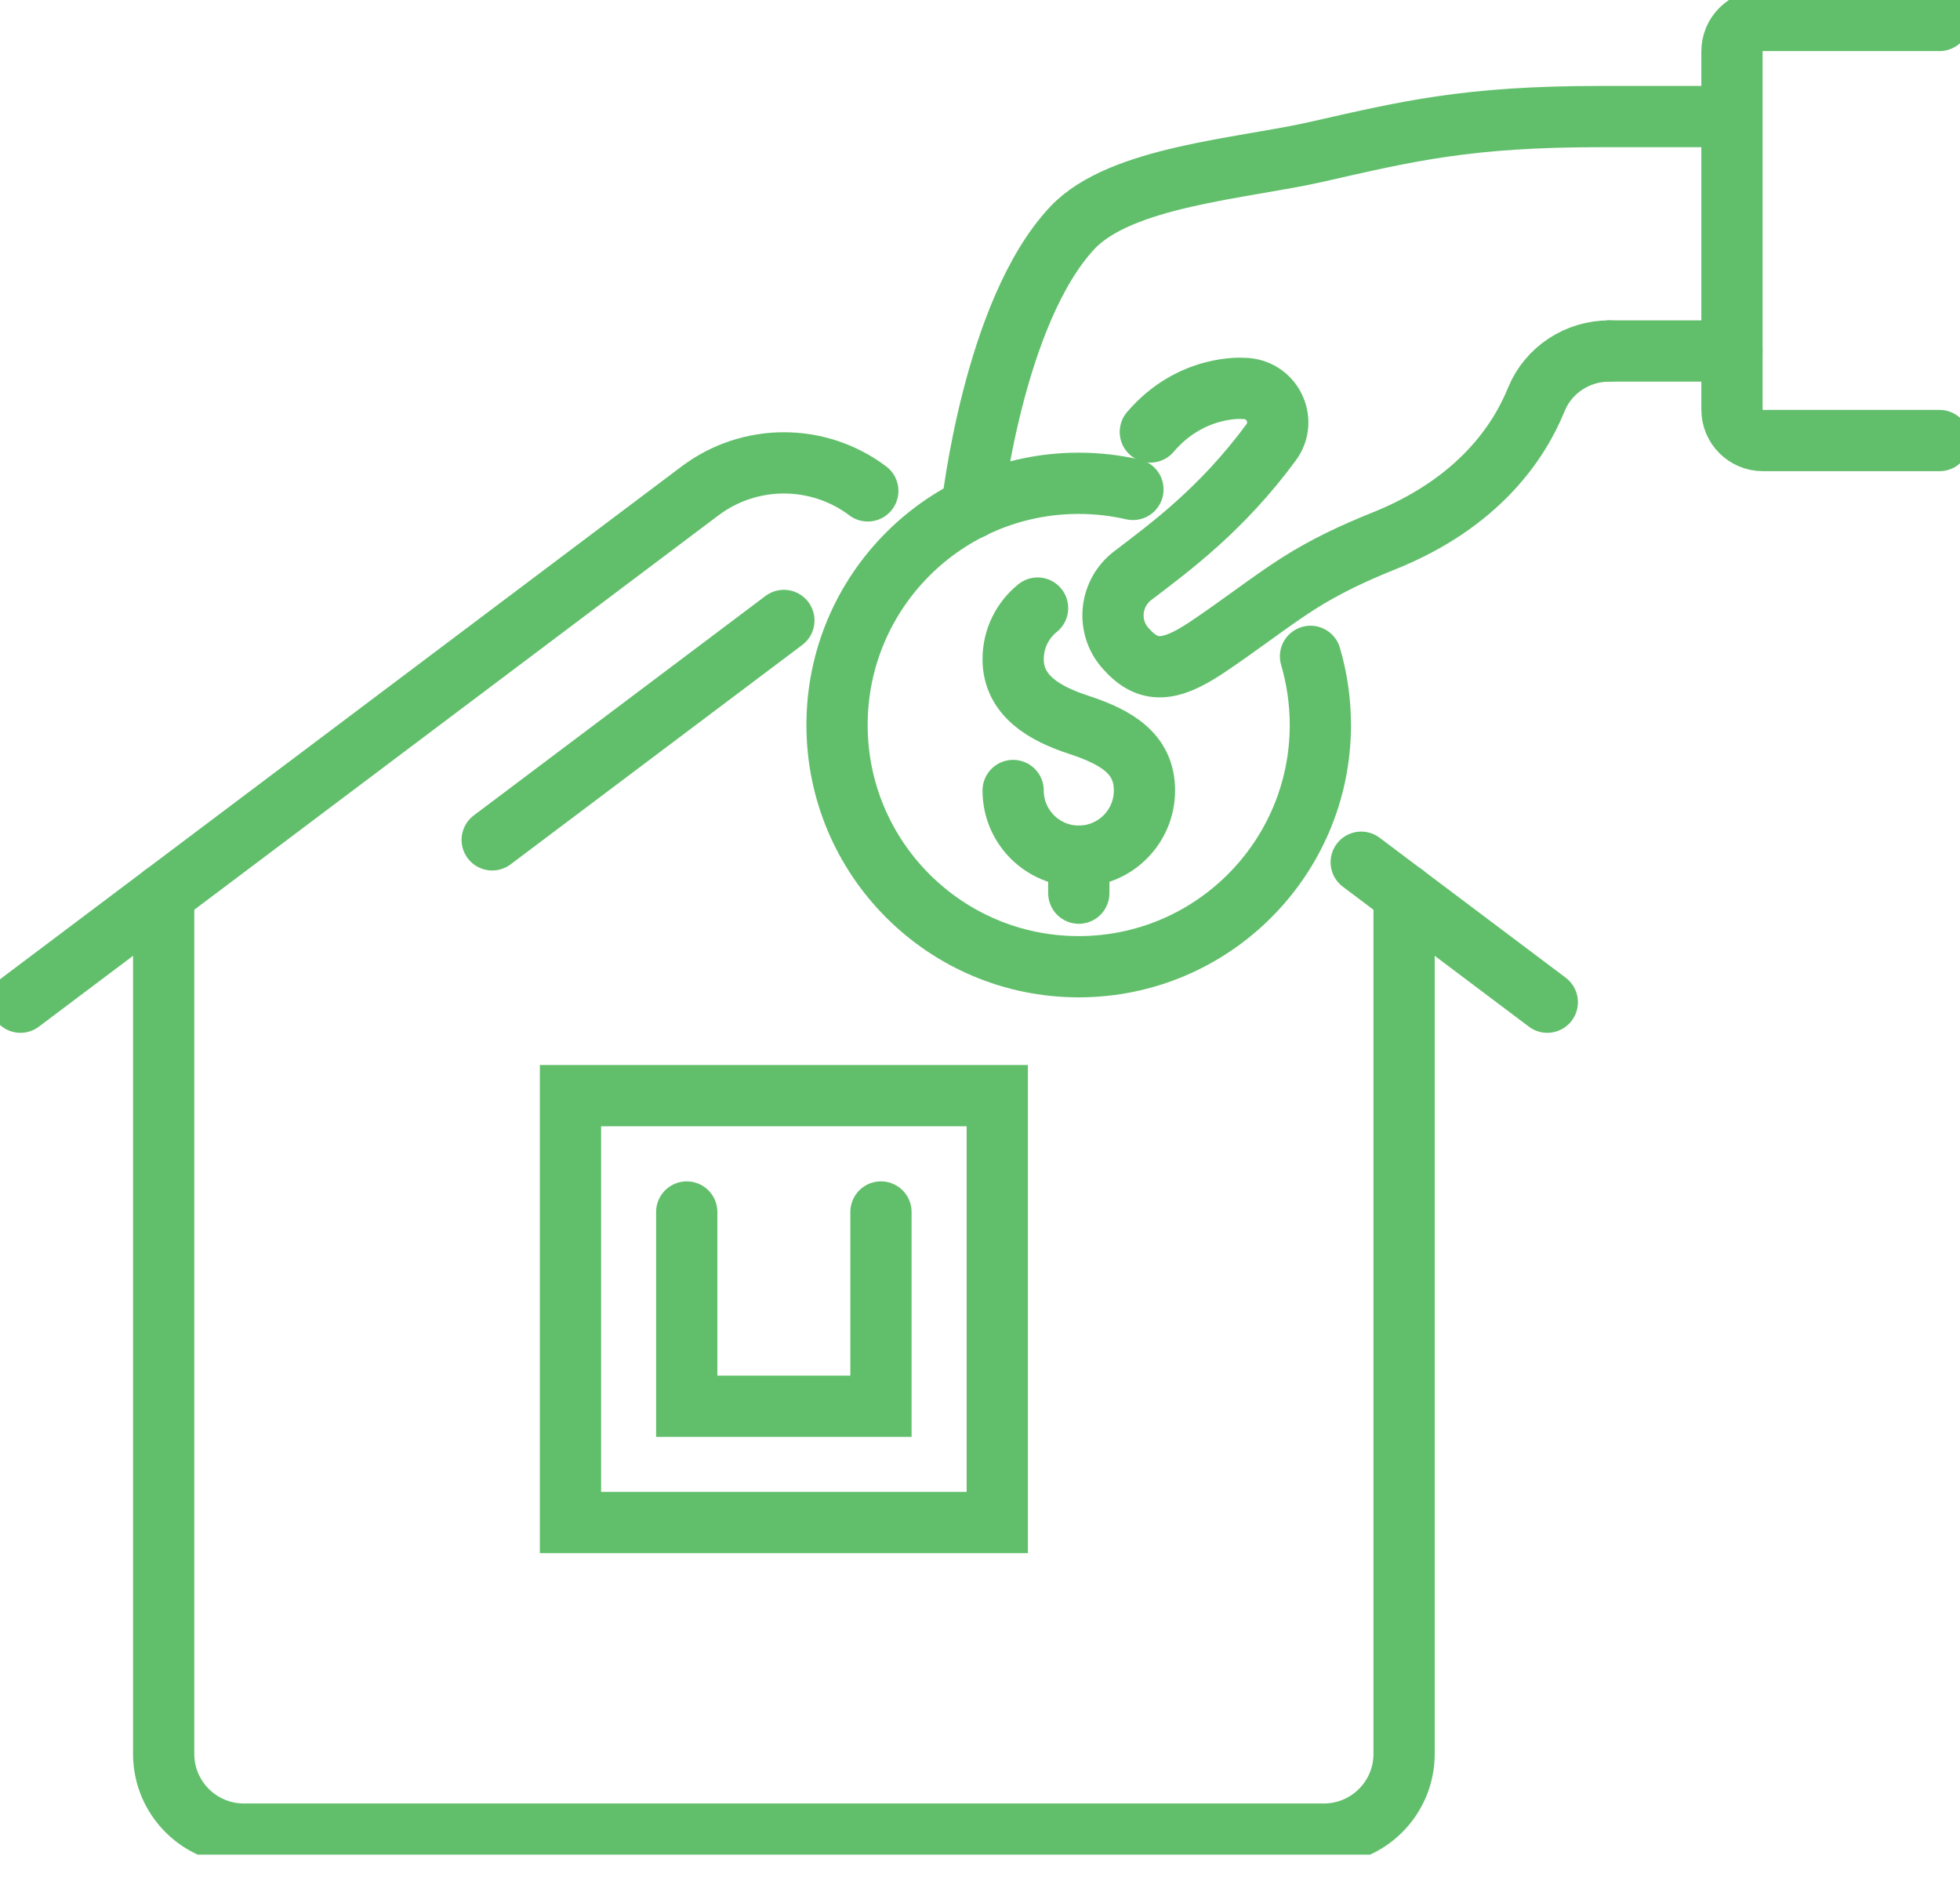 <svg width="32" height="31" viewBox="0 0 32 31" fill="none" xmlns="http://www.w3.org/2000/svg">
<g clip-path="url(#clip0_2_100)">
<path d="M16.282 17.887H9.314V24.855H16.282V17.887Z" stroke="#61BF6B" stroke-miterlimit="10" stroke-linecap="round"/>
<path d="M14.383 19.786V22.957H11.212V19.786" stroke="#61BF6B" stroke-miterlimit="10" stroke-linecap="round"/>
<path d="M12.798 10.129L8.036 13.711" stroke="#61BF6B" stroke-miterlimit="10" stroke-linecap="round"/>
<path d="M14.168 8.014C13.357 7.404 12.241 7.404 11.429 8.014L0.334 16.361" stroke="#61BF6B" stroke-miterlimit="10" stroke-linecap="round"/>
<path d="M25.262 16.361L22.224 14.076" stroke="#61BF6B" stroke-miterlimit="10" stroke-linecap="round"/>
<path d="M22.924 14.601V28.633C22.924 29.356 22.337 29.942 21.614 29.942H3.982C3.259 29.942 2.672 29.356 2.672 28.633V14.601" stroke="#61BF6B" stroke-miterlimit="10" stroke-linecap="round"/>
<path d="M15.868 8.298C15.868 8.298 16.217 5.089 17.511 3.716C18.302 2.879 20.281 2.754 21.489 2.48C22.986 2.14 23.957 1.903 26.129 1.903H28.275" stroke="#61BF6B" stroke-miterlimit="10" stroke-linecap="round"/>
<path d="M26.275 5.73H28.277" stroke="#61BF6B" stroke-miterlimit="10" stroke-linecap="round"/>
<path d="M31.666 0.334H28.781C28.502 0.334 28.277 0.56 28.277 0.838V6.688C28.277 6.967 28.503 7.192 28.781 7.192H31.666" stroke="#61BF6B" stroke-miterlimit="10" stroke-linecap="round"/>
<path d="M16.541 12.905C16.541 13.497 17.02 13.977 17.613 13.977C18.205 13.977 18.685 13.497 18.685 12.905C18.685 12.313 18.245 12.04 17.613 11.833C17.05 11.65 16.541 11.354 16.541 10.761C16.541 10.423 16.697 10.123 16.94 9.927" stroke="#61BF6B" stroke-miterlimit="10" stroke-linecap="round"/>
<path d="M17.613 13.977V14.581" stroke="#61BF6B" stroke-miterlimit="10" stroke-linecap="round"/>
<path d="M18.497 7.99C18.212 7.925 17.916 7.89 17.611 7.89C15.431 7.89 13.666 9.657 13.666 11.836C13.666 14.015 15.433 15.782 17.611 15.782C19.79 15.782 21.557 14.015 21.557 11.836C21.557 11.447 21.5 11.07 21.396 10.715" stroke="#61BF6B" stroke-miterlimit="10" stroke-linecap="round"/>
<path d="M26.276 5.73H26.275C25.755 5.73 25.28 6.038 25.083 6.521C24.801 7.216 24.14 8.21 22.596 8.83C22.109 9.025 21.636 9.246 21.196 9.527C20.761 9.802 20.193 10.245 19.679 10.585C19.103 10.963 18.747 11.006 18.379 10.586C18.37 10.576 18.365 10.568 18.357 10.561C18.062 10.205 18.126 9.675 18.497 9.395C19.099 8.936 19.946 8.317 20.754 7.22C21.019 6.861 20.766 6.341 20.3 6.341C20.3 6.341 19.449 6.269 18.781 7.052" stroke="#61BF6B" stroke-miterlimit="10" stroke-linecap="round"/>
</g>
<defs>
<clipPath id="clip0_2_100">
<rect width="32" height="30.277" fill="white"/>
</clipPath>
</defs>
</svg>
